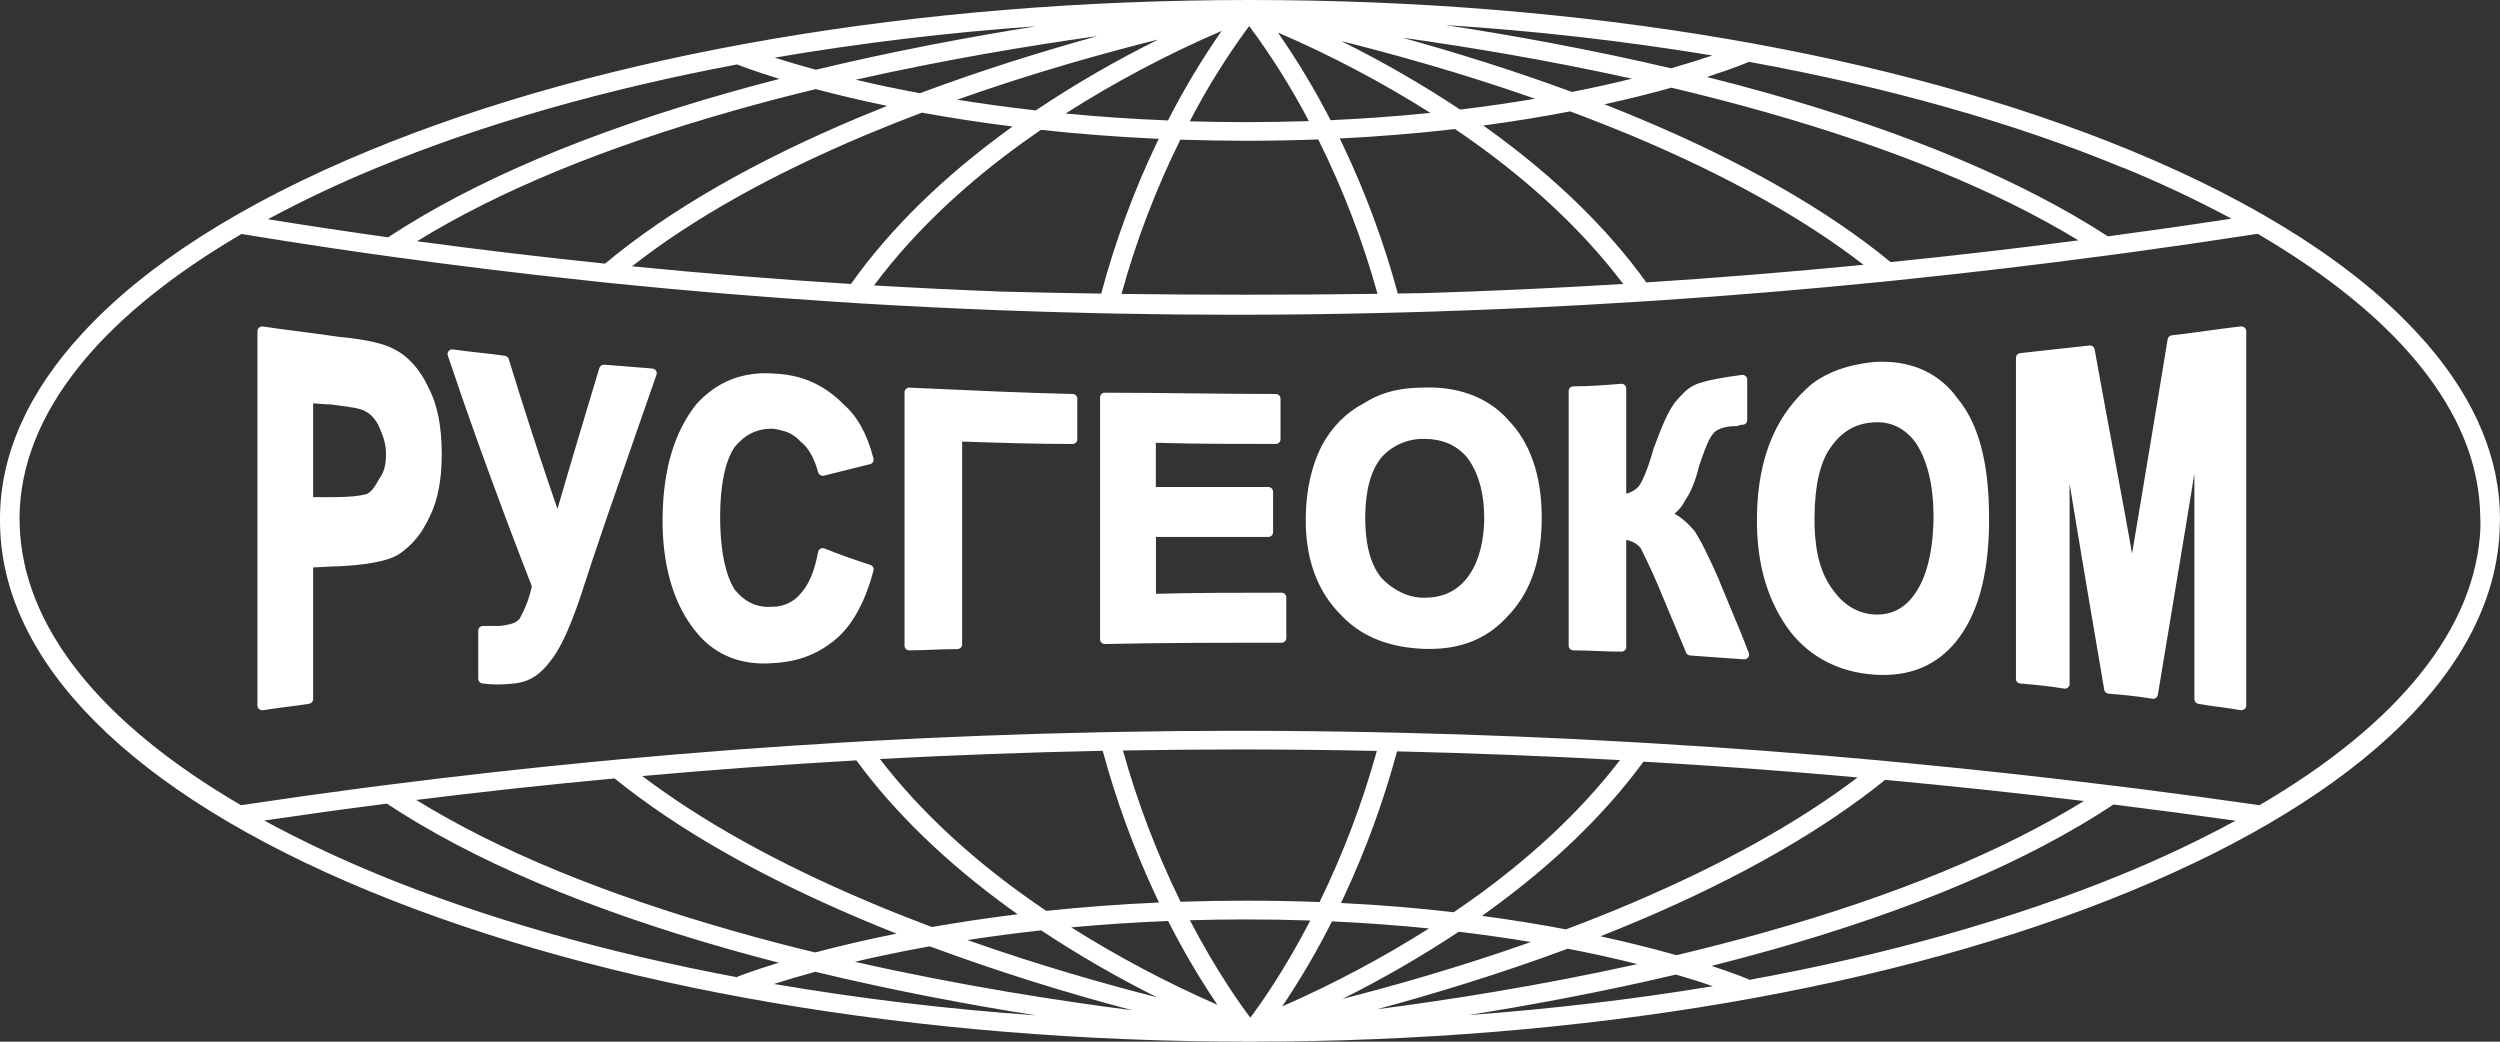 <svg width="96" height="40" viewBox="0 0 96 40" fill="none" xmlns="http://www.w3.org/2000/svg">
<rect x="0" y="0" width="96" height="40" fill="#333333" stroke="none"/>
<path d="M96 19.921C96 17.619 95.054 15.367 93.224 13.237L93.157 13.158C93.075 13.067 92.992 12.977 92.91 12.886C90.516 10.24 86.771 7.821 81.818 5.778C72.781 2.053 60.769 0 48.002 0C35.234 0 23.219 2.05 14.179 5.782C9.289 7.798 5.577 10.179 3.179 12.783C1.084 15.046 0 17.455 0 19.921V19.999C0 25.398 5.034 30.448 14.175 34.218C23.219 37.947 35.228 40 47.998 40C60.769 40 72.781 37.95 81.821 34.218C90.776 30.526 95.786 25.605 95.989 20.331V20.224C95.989 20.145 95.996 20.074 95.996 19.999V19.972C95.996 19.963 96 19.94 96 19.921ZM81.529 6.438C82.951 7.021 84.339 7.674 85.688 8.396C84.107 8.638 82.526 8.864 80.945 9.076C77.683 6.96 73.325 5.119 67.963 3.6C67.161 3.373 66.355 3.158 65.545 2.956C66.591 2.619 67.143 2.383 67.163 2.375C72.452 3.337 77.315 4.704 81.525 6.443L81.529 6.438ZM33.277 5.17C33.986 4.873 34.696 4.591 35.401 4.325C36.455 4.518 37.621 4.7 38.884 4.858L38.789 4.926C36.233 6.774 34.179 8.785 32.676 10.905C29.867 10.729 27.065 10.503 24.27 10.226C26.591 8.405 29.612 6.707 33.277 5.17ZM23.233 10.124C20.822 9.874 18.416 9.588 16.015 9.264C19.14 7.334 23.239 5.646 28.22 4.236C29.258 3.941 30.296 3.671 31.324 3.422C32.098 3.627 33.016 3.848 34.067 4.066C33.708 4.209 33.348 4.356 32.988 4.506C28.954 6.197 25.678 8.085 23.233 10.124ZM39.226 5.511C39.475 5.331 39.724 5.156 39.974 4.986C41.371 5.138 42.882 5.259 44.496 5.331L44.414 5.498C43.528 7.36 42.816 9.293 42.286 11.275C40.964 11.255 39.686 11.229 38.452 11.197C36.821 11.135 35.191 11.056 33.563 10.96C35.231 8.717 37.313 6.894 39.226 5.511ZM45.325 5.363C46.148 5.39 46.995 5.404 47.867 5.406C48.817 5.406 49.735 5.388 50.621 5.354C51.569 7.259 52.331 9.244 52.897 11.283C51.286 11.306 49.609 11.317 47.867 11.317C46.206 11.317 44.606 11.307 43.066 11.287C43.627 9.249 44.383 7.266 45.325 5.363ZM51.563 5.559C51.525 5.48 51.485 5.401 51.447 5.318C53.033 5.239 54.51 5.113 55.872 4.955C56.161 5.15 56.448 5.349 56.74 5.562C58.624 6.923 60.675 8.71 62.331 10.904C59.815 11.058 57.31 11.174 54.815 11.252L53.675 11.272C53.146 9.312 52.439 7.4 51.563 5.559ZM57.192 4.987C57.11 4.93 57.035 4.875 56.956 4.82C58.17 4.657 59.285 4.472 60.293 4.277C61.099 4.578 61.899 4.893 62.693 5.223C66.284 6.729 69.257 8.389 71.56 10.168C68.771 10.441 65.991 10.667 63.219 10.845C61.726 8.769 59.7 6.8 57.192 4.987ZM62.993 4.566C62.532 4.372 62.071 4.186 61.611 4.005C62.597 3.79 63.452 3.572 64.181 3.367C65.365 3.648 66.565 3.956 67.761 4.295C72.662 5.683 76.704 7.34 79.812 9.23C77.406 9.543 75.002 9.821 72.601 10.065C70.173 8.071 66.947 6.224 62.993 4.566ZM65.752 2.13C65.341 2.272 64.808 2.44 64.167 2.623C61.051 1.891 58.055 1.352 55.507 0.963C58.941 1.182 62.36 1.572 65.752 2.13ZM62.667 3.021C61.903 3.209 61.134 3.38 60.361 3.531C58.026 2.67 55.772 1.979 53.846 1.447C56.332 1.794 59.406 2.302 62.667 3.021ZM58.947 3.791C58.057 3.942 57.097 4.084 56.069 4.208C54.607 3.239 53.082 2.36 51.503 1.578C53.489 2.072 56.124 2.804 58.947 3.791ZM54.927 4.335C53.652 4.465 52.374 4.558 51.094 4.615C50.496 3.452 49.821 2.327 49.071 1.249C51.106 2.125 53.064 3.158 54.927 4.335ZM50.258 4.65C49.485 4.676 48.688 4.689 47.867 4.69C47.121 4.69 46.395 4.679 45.687 4.658C46.348 3.384 47.111 2.16 47.968 0.998C48.828 2.156 49.594 3.375 50.258 4.646V4.65ZM44.85 4.625C43.459 4.57 42.148 4.478 40.919 4.359C42.821 3.146 44.825 2.086 46.909 1.188C46.144 2.289 45.456 3.437 44.85 4.625ZM39.773 4.24C38.696 4.119 37.69 3.978 36.757 3.828C39.682 2.791 42.426 2.029 44.477 1.517C42.848 2.324 41.276 3.234 39.773 4.24ZM35.325 3.58C34.416 3.41 33.591 3.235 32.859 3.062C36.289 2.29 39.534 1.75 42.135 1.387C40.128 1.944 37.765 2.667 35.325 3.58ZM39.784 1.01C37.257 1.411 34.341 1.956 31.33 2.678C30.695 2.506 30.165 2.347 29.747 2.213C33.07 1.648 36.419 1.246 39.784 1.01ZM14.471 6.443C18.54 4.765 23.223 3.431 28.309 2.473V2.477C28.328 2.485 28.884 2.708 29.933 3.029C29.296 3.193 28.657 3.365 28.018 3.546C22.584 5.084 18.177 6.955 14.904 9.113C13.36 8.897 11.821 8.665 10.287 8.419C11.645 7.69 13.041 7.031 14.471 6.443ZM14.471 33.559C12.992 32.952 11.548 32.268 10.147 31.509C11.712 31.278 13.282 31.061 14.857 30.86C18.136 33.03 22.558 34.911 28.017 36.458C28.648 36.636 29.279 36.806 29.908 36.968C28.874 37.284 28.324 37.502 28.305 37.511L28.313 37.528C23.227 36.573 18.542 35.239 14.471 33.561V33.559ZM62.702 34.663C61.843 35.027 60.983 35.368 60.134 35.688C59.155 35.503 58.078 35.325 56.907 35.169C57.002 35.101 57.097 35.035 57.191 34.966C59.639 33.193 61.626 31.27 63.111 29.247C65.845 29.404 68.586 29.606 71.333 29.853C69.065 31.572 66.172 33.185 62.702 34.66L62.702 34.663ZM72.394 29.947C74.933 30.182 77.475 30.453 80.021 30.759C76.888 32.697 72.776 34.389 67.77 35.8C66.635 36.12 65.497 36.412 64.373 36.68C63.567 36.45 62.592 36.2 61.456 35.954C61.968 35.752 62.481 35.542 62.996 35.323C66.836 33.691 69.991 31.885 72.395 29.943L72.394 29.947ZM56.755 34.377C56.444 34.602 56.132 34.82 55.822 35.03C54.487 34.872 53.043 34.752 51.494 34.675C51.539 34.58 51.585 34.484 51.63 34.387C52.461 32.599 53.135 30.747 53.647 28.852C56.489 28.919 59.343 29.03 62.208 29.187C60.581 31.31 58.588 33.047 56.755 34.377ZM50.671 34.639C49.769 34.603 48.834 34.586 47.867 34.586C46.997 34.586 46.153 34.6 45.334 34.628C44.418 32.758 43.678 30.814 43.121 28.819C44.601 28.794 46.081 28.78 47.561 28.779C49.325 28.779 51.095 28.798 52.871 28.836C52.319 30.829 51.582 32.771 50.671 34.639ZM44.349 34.323C44.402 34.436 44.455 34.546 44.507 34.656C42.964 34.724 41.52 34.837 40.177 34.978C39.86 34.765 39.543 34.543 39.225 34.313C37.395 32.991 35.412 31.261 33.788 29.145C36.638 28.994 39.49 28.889 42.344 28.83C42.854 30.712 43.525 32.551 44.35 34.327L44.349 34.323ZM38.788 34.901L39.078 35.108C37.888 35.253 36.786 35.423 35.78 35.598C34.953 35.283 34.115 34.954 33.279 34.598C29.817 33.128 26.929 31.518 24.663 29.799C27.396 29.556 30.137 29.355 32.885 29.198C34.364 31.216 36.348 33.133 38.788 34.901ZM32.986 35.26C33.467 35.465 33.948 35.662 34.428 35.851C33.213 36.095 32.167 36.345 31.304 36.575C30.273 36.327 29.248 36.058 28.23 35.768C23.228 34.349 19.118 32.657 15.985 30.718C18.513 30.403 21.052 30.128 23.599 29.892C26.001 31.831 29.151 33.632 32.986 35.26ZM29.724 37.783C30.14 37.65 30.669 37.49 31.307 37.317C34.326 38.044 37.251 38.589 39.785 38.99C36.411 38.754 33.053 38.352 29.723 37.785L29.724 37.783ZM32.83 36.932C33.67 36.734 34.63 36.532 35.702 36.339C38.253 37.283 40.851 38.102 43.488 38.795C40.701 38.439 36.896 37.851 32.829 36.934L32.83 36.932ZM37.154 36.097C38.033 35.962 38.977 35.836 39.979 35.725C41.405 36.669 42.891 37.528 44.428 38.295C42.473 37.799 39.906 37.071 37.153 36.099L37.154 36.097ZM41.136 35.611C42.304 35.503 43.546 35.418 44.857 35.366C45.418 36.475 46.049 37.55 46.748 38.585C44.801 37.732 42.925 36.738 41.136 35.611ZM45.691 35.337C46.397 35.317 47.122 35.306 47.866 35.306C48.708 35.306 49.524 35.32 50.315 35.348C49.31 37.284 48.397 38.568 48.012 39.078C47.663 38.617 46.729 37.326 45.691 35.336V35.337ZM51.147 35.38C52.463 35.44 53.71 35.537 54.874 35.652C53.078 36.788 51.192 37.789 49.235 38.648C49.943 37.597 50.581 36.506 51.147 35.38ZM56.018 35.779C57.005 35.897 57.929 36.031 58.789 36.173C56.052 37.138 53.498 37.861 51.553 38.357C53.096 37.587 54.587 36.725 56.018 35.777V35.779ZM60.206 36.431C61.203 36.624 62.097 36.825 62.875 37.022C59.093 37.859 55.549 38.41 52.868 38.757C54.947 38.199 57.518 37.424 60.205 36.429L60.206 36.431ZM56.358 38.983C58.765 38.601 61.514 38.094 64.357 37.423C64.925 37.589 65.399 37.739 65.776 37.87C62.751 38.37 59.594 38.746 56.357 38.981L56.358 38.983ZM81.525 33.561C77.314 35.295 72.448 36.666 67.159 37.629L67.166 37.613C67.148 37.605 66.657 37.396 65.725 37.09C66.473 36.901 67.222 36.701 67.975 36.491C73.448 34.949 77.879 33.068 81.159 30.893C82.72 31.087 84.282 31.294 85.845 31.515C84.445 32.272 83.003 32.955 81.525 33.561ZM95.247 19.976V20.306C95.064 24.114 92.141 27.774 86.765 30.919C86.719 30.912 86.673 30.907 86.627 30.9C85.101 30.681 83.575 30.474 82.048 30.28C81.69 30.234 81.33 30.191 80.971 30.148C78.37 29.827 75.77 29.543 73.172 29.296C72.835 29.264 72.496 29.231 72.158 29.199C69.3 28.936 66.448 28.721 63.602 28.553C63.309 28.535 63.017 28.516 62.725 28.501C59.752 28.33 56.791 28.21 53.841 28.14L53.071 28.122C51.232 28.083 49.398 28.063 47.572 28.062C46.028 28.062 44.483 28.076 42.938 28.105C42.681 28.11 42.425 28.116 42.167 28.121C39.205 28.183 36.245 28.296 33.288 28.458C32.995 28.474 32.703 28.493 32.41 28.51C29.553 28.678 26.703 28.892 23.86 29.153C23.521 29.183 23.182 29.216 22.844 29.249C20.241 29.498 17.647 29.788 15.062 30.116C14.704 30.162 14.345 30.205 13.987 30.253C12.452 30.454 10.921 30.67 9.392 30.9L9.253 30.919C3.806 27.738 0.881 24.032 0.756 20.181C0.756 20.108 0.751 20.034 0.751 19.961V19.923V19.821C0.777 17.858 1.553 15.924 3.038 14.072L3.161 13.918L3.275 13.781C4.679 12.121 6.656 10.53 9.176 9.043L9.275 8.984C10.852 9.244 12.434 9.488 14.022 9.715C14.376 9.766 14.731 9.813 15.085 9.863C17.544 10.203 20.012 10.505 22.49 10.768C22.819 10.803 23.148 10.84 23.477 10.874C26.376 11.169 29.285 11.409 32.203 11.596C32.493 11.614 32.779 11.635 33.072 11.652C34.84 11.758 36.611 11.844 38.385 11.913C39.62 11.959 40.856 11.997 42.092 12.025C42.348 12.032 42.605 12.037 42.861 12.042C44.375 12.071 45.889 12.086 47.404 12.087C49.289 12.087 51.184 12.063 53.086 12.016L53.856 11.997C54.184 11.988 54.506 11.981 54.832 11.97C57.482 11.888 60.143 11.762 62.817 11.592C63.107 11.574 63.397 11.555 63.687 11.537C66.566 11.345 69.455 11.104 72.353 10.813L73.35 10.709C75.813 10.452 78.279 10.16 80.75 9.831C81.109 9.783 81.469 9.737 81.827 9.688C83.45 9.465 85.073 9.229 86.698 8.978L86.811 9.046C89.364 10.553 91.36 12.166 92.767 13.85C92.778 13.862 92.789 13.874 92.799 13.887C92.861 13.961 92.919 14.035 92.978 14.108C93.055 14.205 93.13 14.302 93.204 14.399C93.217 14.418 93.231 14.436 93.244 14.454C94.54 16.189 95.217 17.995 95.241 19.825V19.926C95.249 19.94 95.249 19.957 95.248 19.974L95.247 19.976ZM15.099 13.39C14.699 13.177 14 13.027 12.974 12.93C12.537 12.863 12.097 12.806 11.666 12.751L11.53 12.732C11.284 12.701 11.033 12.669 10.78 12.635C10.553 12.604 10.325 12.572 10.099 12.538C10.073 12.534 10.046 12.535 10.02 12.542C9.994 12.549 9.971 12.561 9.95 12.578C9.93 12.594 9.914 12.615 9.903 12.638C9.892 12.661 9.886 12.687 9.886 12.712V27.096C9.886 27.142 9.906 27.187 9.94 27.22C9.975 27.253 10.021 27.272 10.07 27.272C10.081 27.273 10.091 27.273 10.101 27.272C10.277 27.243 10.455 27.219 10.632 27.193L10.977 27.148C11.152 27.127 11.331 27.104 11.51 27.079C11.63 27.062 11.751 27.046 11.871 27.025C11.914 27.018 11.952 26.997 11.98 26.965C12.008 26.933 12.024 26.893 12.024 26.851V21.79C12.16 21.785 12.302 21.777 12.441 21.769C12.637 21.756 12.84 21.744 13.027 21.744C13.812 21.707 14.85 21.595 15.335 21.271C15.749 20.987 16.087 20.613 16.322 20.179C16.385 20.069 16.446 19.955 16.503 19.832L16.509 19.82C16.81 19.213 16.963 18.419 16.963 17.454C16.963 16.344 16.793 15.509 16.431 14.838C16.116 14.165 15.64 13.646 15.099 13.39ZM14.565 18.383C14.559 18.391 14.553 18.399 14.549 18.409C14.412 18.681 14.285 18.844 14.114 18.96C13.835 19.047 13.404 19.09 12.798 19.09H12.024V15.488C12.107 15.493 12.183 15.499 12.267 15.506C12.412 15.518 12.561 15.531 12.713 15.531L12.859 15.55C13.457 15.629 13.852 15.681 14.022 15.793C14.03 15.799 14.039 15.804 14.049 15.808C14.226 15.887 14.418 16.098 14.542 16.352C14.687 16.687 14.822 17.004 14.822 17.409C14.826 17.849 14.747 18.14 14.565 18.383ZM25.051 14.151L24.138 14.078C23.822 14.054 23.506 14.03 23.208 14.004C23.165 14.001 23.123 14.011 23.088 14.034C23.052 14.058 23.027 14.092 23.015 14.131C22.488 15.88 21.947 17.679 21.406 19.544C20.923 18.146 20.444 16.689 19.932 15.064C19.835 14.752 19.735 14.434 19.635 14.109L19.535 13.787C19.525 13.755 19.506 13.726 19.48 13.704C19.453 13.682 19.421 13.668 19.386 13.663C19.052 13.613 18.712 13.576 18.384 13.54C18.056 13.504 17.726 13.467 17.397 13.418C17.366 13.414 17.335 13.417 17.305 13.428C17.276 13.438 17.25 13.456 17.23 13.479C17.209 13.502 17.195 13.529 17.189 13.559C17.183 13.588 17.185 13.618 17.194 13.647C17.553 14.718 17.932 15.813 18.333 16.932C18.484 17.352 18.639 17.779 18.798 18.213C18.991 18.741 19.19 19.278 19.394 19.822C19.439 19.942 19.483 20.059 19.529 20.182C19.815 20.942 20.113 21.718 20.422 22.512C20.331 22.953 20.169 23.379 19.943 23.773C19.851 23.871 19.728 23.939 19.593 23.965C19.465 23.999 19.334 24.023 19.202 24.036H18.549C18.525 24.036 18.501 24.041 18.479 24.05C18.456 24.058 18.436 24.072 18.419 24.088C18.402 24.104 18.388 24.124 18.379 24.145C18.37 24.167 18.365 24.19 18.365 24.213V26.071C18.365 26.113 18.381 26.154 18.41 26.187C18.439 26.219 18.48 26.24 18.524 26.246C18.718 26.272 18.915 26.285 19.111 26.284C19.323 26.284 19.535 26.271 19.746 26.246C19.845 26.237 19.943 26.219 20.038 26.194C20.285 26.13 20.512 26.013 20.703 25.851C20.861 25.716 21.002 25.564 21.124 25.399C21.482 24.971 21.854 24.185 22.263 22.992C22.567 22.046 22.881 21.107 23.197 20.183C23.238 20.063 23.279 19.943 23.32 19.824C23.648 18.873 23.977 17.931 24.296 17.012C24.605 16.129 24.91 15.253 25.21 14.384C25.218 14.359 25.221 14.332 25.217 14.306C25.214 14.28 25.204 14.254 25.189 14.232C25.173 14.21 25.153 14.191 25.129 14.178C25.105 14.164 25.079 14.156 25.051 14.153V14.151ZM28.207 17.17C28.61 16.682 29.062 16.46 29.669 16.46C29.799 16.476 29.928 16.502 30.053 16.539C30.311 16.604 30.542 16.741 30.717 16.933C30.721 16.938 30.726 16.942 30.731 16.946C30.734 16.95 30.738 16.953 30.741 16.956C31.05 17.201 31.264 17.577 31.418 18.139C31.431 18.183 31.461 18.222 31.502 18.245C31.544 18.269 31.593 18.276 31.64 18.265L33.41 17.824C33.456 17.813 33.496 17.784 33.521 17.744C33.546 17.705 33.553 17.657 33.542 17.612C33.308 16.683 32.919 15.979 32.386 15.521C32.1 15.224 31.767 14.973 31.399 14.776C31.177 14.659 30.943 14.565 30.7 14.495C30.395 14.41 30.081 14.36 29.765 14.347C28.543 14.246 27.52 14.645 26.723 15.541C25.891 16.609 25.474 18.009 25.444 19.821V20.181C25.473 21.873 25.917 23.285 26.733 24.268C27.363 25.057 28.262 25.478 29.331 25.478C29.45 25.478 29.572 25.472 29.69 25.463C30.032 25.447 30.371 25.393 30.7 25.3C30.942 25.23 31.177 25.136 31.398 25.018C31.676 24.87 31.933 24.691 32.166 24.484C32.778 23.925 33.242 23.057 33.544 21.904C33.555 21.861 33.548 21.815 33.525 21.776C33.503 21.737 33.466 21.708 33.422 21.693C32.846 21.502 32.252 21.305 31.67 21.062C31.644 21.052 31.617 21.047 31.589 21.048C31.561 21.049 31.535 21.056 31.51 21.069C31.486 21.081 31.465 21.099 31.448 21.12C31.432 21.142 31.421 21.166 31.416 21.192C31.272 21.958 31.059 22.454 30.723 22.818L30.718 22.825C30.543 23.026 30.31 23.172 30.048 23.246C29.929 23.28 29.805 23.298 29.68 23.299H29.667C29.081 23.343 28.622 23.137 28.211 22.641C27.874 22.098 27.689 21.271 27.658 20.18C27.658 20.074 27.653 19.966 27.653 19.855V19.821C27.657 18.617 27.847 17.701 28.207 17.17ZM41.186 15.129C39.258 15.084 37.354 14.996 35.338 14.904L34.927 14.885C34.902 14.884 34.877 14.887 34.854 14.896C34.831 14.904 34.809 14.917 34.791 14.933C34.773 14.95 34.759 14.97 34.749 14.991C34.739 15.013 34.734 15.037 34.734 15.061V24.797C34.734 24.844 34.753 24.889 34.788 24.922C34.822 24.955 34.869 24.974 34.918 24.974C35.208 24.974 35.494 24.963 35.793 24.95C36.092 24.938 36.424 24.925 36.762 24.925C36.81 24.925 36.857 24.906 36.892 24.873C36.926 24.84 36.946 24.795 36.946 24.748V16.956C38.338 17.003 39.772 17.049 41.185 17.049C41.216 17.048 41.247 17.04 41.275 17.025C41.303 17.01 41.327 16.988 41.343 16.961C41.36 16.934 41.368 16.903 41.368 16.872V15.305C41.368 15.259 41.349 15.214 41.315 15.181C41.28 15.149 41.234 15.13 41.186 15.129ZM49.217 22.759C47.614 22.759 45.957 22.759 44.388 22.802V20.619H48.701C48.75 20.619 48.797 20.601 48.832 20.568C48.866 20.535 48.886 20.49 48.886 20.443V18.878C48.886 18.831 48.866 18.786 48.832 18.753C48.797 18.72 48.75 18.701 48.701 18.701H44.384V17.003C45.946 17.048 47.493 17.048 48.988 17.048C49.037 17.048 49.084 17.029 49.118 16.996C49.153 16.963 49.172 16.918 49.172 16.871V15.305C49.172 15.282 49.168 15.259 49.159 15.238C49.149 15.216 49.136 15.197 49.119 15.18C49.102 15.164 49.081 15.151 49.059 15.142C49.036 15.133 49.013 15.129 48.988 15.129C47.874 15.129 46.745 15.116 45.654 15.104C44.59 15.092 43.488 15.08 42.427 15.08C42.378 15.08 42.331 15.098 42.297 15.132C42.263 15.165 42.243 15.21 42.243 15.256V24.553C42.243 24.6 42.263 24.645 42.297 24.678C42.331 24.711 42.378 24.73 42.427 24.73H42.431C44.641 24.681 46.963 24.681 49.209 24.681C49.258 24.681 49.305 24.662 49.34 24.629C49.374 24.596 49.394 24.551 49.394 24.504V22.938C49.394 22.892 49.376 22.848 49.343 22.814C49.31 22.781 49.265 22.761 49.217 22.759ZM57.91 16.118C57.2 15.318 56.125 14.878 54.88 14.878C54.809 14.878 54.737 14.878 54.672 14.883C54.595 14.883 54.518 14.883 54.443 14.889C54.192 14.896 53.942 14.923 53.696 14.968C53.219 15.054 52.766 15.232 52.364 15.492C51.687 15.845 51.143 16.394 50.746 17.132C50.365 17.89 50.159 18.817 50.142 19.813V20.172C50.185 21.625 50.635 22.761 51.513 23.634C52.079 24.236 52.821 24.628 53.726 24.808C53.97 24.856 54.217 24.888 54.466 24.904C54.531 24.908 54.596 24.913 54.661 24.916C54.727 24.918 54.813 24.919 54.887 24.919C56.113 24.919 57.075 24.531 57.824 23.737C58.699 22.865 59.15 21.697 59.197 20.172C59.197 20.082 59.202 19.989 59.202 19.895V19.813C59.19 18.233 58.753 16.986 57.91 16.121V16.118ZM56.985 20.179C56.938 21.036 56.704 21.745 56.297 22.24C55.908 22.713 55.385 22.949 54.703 22.954H54.673C54.429 22.953 54.187 22.907 53.962 22.818C53.611 22.676 53.297 22.46 53.044 22.188C52.665 21.725 52.469 21.065 52.431 20.182C52.431 20.091 52.424 20 52.424 19.905V19.822C52.436 18.818 52.643 18.058 53.041 17.574C53.24 17.346 53.49 17.163 53.772 17.038C54.053 16.913 54.361 16.85 54.671 16.853H54.687C55.367 16.853 55.895 17.076 56.297 17.519C56.741 18.06 56.986 18.878 56.993 19.822V19.856C56.995 19.966 56.991 20.075 56.985 20.181V20.179ZM66.468 23.38C66.34 23.076 66.221 22.785 66.1 22.495L65.975 22.184C65.81 21.809 65.656 21.484 65.519 21.205C65.387 20.929 65.24 20.66 65.078 20.399L65.063 20.379C65.001 20.308 64.942 20.242 64.881 20.181C64.753 20.047 64.611 19.927 64.457 19.821C64.407 19.787 64.356 19.754 64.303 19.724C64.478 19.582 64.619 19.405 64.714 19.205C64.879 18.979 65.097 18.524 65.244 17.896L65.267 17.831C65.3 17.737 65.33 17.649 65.36 17.564C65.512 17.134 65.638 16.817 65.795 16.643L65.805 16.631C65.834 16.594 65.87 16.562 65.91 16.538C66.054 16.444 66.309 16.361 66.688 16.361C66.725 16.361 66.761 16.35 66.792 16.33C66.817 16.314 66.842 16.312 66.909 16.312C66.933 16.312 66.957 16.308 66.979 16.299C67.002 16.29 67.022 16.277 67.039 16.261C67.056 16.244 67.07 16.225 67.079 16.203C67.088 16.182 67.093 16.159 67.093 16.136V14.572C67.093 14.547 67.087 14.522 67.076 14.499C67.065 14.476 67.049 14.456 67.029 14.439C67.01 14.423 66.987 14.41 66.962 14.403C66.936 14.396 66.91 14.394 66.884 14.397C66.138 14.496 65.625 14.593 65.322 14.692L65.308 14.696C65.061 14.766 64.837 14.898 64.661 15.079C64.544 15.192 64.435 15.316 64.323 15.447C64.014 15.859 63.793 16.442 63.487 17.252V17.266C63.265 18.055 63.052 18.509 62.926 18.677C62.802 18.817 62.634 18.915 62.447 18.955V14.914C62.448 14.89 62.442 14.866 62.432 14.843C62.422 14.821 62.407 14.801 62.388 14.784C62.369 14.768 62.347 14.755 62.323 14.747C62.299 14.739 62.273 14.736 62.248 14.738C61.64 14.789 60.998 14.836 60.421 14.836C60.397 14.836 60.373 14.841 60.35 14.849C60.328 14.858 60.308 14.871 60.291 14.887C60.273 14.904 60.26 14.923 60.251 14.944C60.241 14.966 60.237 14.989 60.237 15.012V24.797C60.237 24.844 60.256 24.889 60.291 24.922C60.325 24.955 60.372 24.974 60.421 24.974C60.712 24.974 61.028 24.986 61.335 24.998C61.642 25.01 61.966 25.023 62.263 25.023C62.288 25.023 62.312 25.018 62.334 25.009C62.356 25.001 62.377 24.988 62.394 24.971C62.411 24.955 62.424 24.935 62.434 24.914C62.443 24.892 62.448 24.869 62.447 24.846V20.733C62.66 20.77 62.853 20.875 62.994 21.032C63.139 21.321 63.357 21.756 63.642 22.417L64.664 24.861L64.746 25.061C64.759 25.092 64.781 25.119 64.808 25.138C64.836 25.157 64.869 25.169 64.903 25.171L65.341 25.203L65.942 25.246C66.29 25.27 66.638 25.295 66.967 25.318H66.981C67.009 25.318 67.037 25.312 67.062 25.3C67.088 25.288 67.11 25.27 67.127 25.249C67.146 25.226 67.158 25.198 67.163 25.169C67.167 25.14 67.165 25.11 67.154 25.082C66.942 24.509 66.701 23.935 66.468 23.38ZM75.172 15.303C74.51 14.379 73.512 13.891 72.29 13.891C72.166 13.891 72.037 13.896 71.903 13.906C70.95 14.011 70.196 14.28 69.591 14.731C68.928 15.284 68.407 15.976 68.068 16.753C67.682 17.625 67.481 18.657 67.467 19.821V20.18C67.501 21.826 67.922 23.164 68.754 24.267C69.522 25.236 70.613 25.8 71.91 25.902C72.046 25.912 72.181 25.918 72.31 25.918C73.474 25.918 74.383 25.507 75.091 24.662C75.922 23.649 76.344 22.18 76.38 20.181V19.904V19.821C76.372 17.753 75.974 16.27 75.172 15.303ZM74.24 20.181C74.199 21.275 73.956 22.195 73.54 22.791C73.163 23.335 72.685 23.599 72.079 23.599C72.033 23.599 71.985 23.599 71.938 23.594C71.32 23.548 70.782 23.22 70.376 22.639C69.934 22.052 69.71 21.266 69.678 20.181V19.821C69.688 18.62 69.904 17.704 70.31 17.165C70.721 16.572 71.255 16.261 71.939 16.219C71.988 16.219 72.036 16.214 72.084 16.214C72.672 16.214 73.165 16.471 73.543 16.973C74.001 17.631 74.244 18.617 74.249 19.825V19.859C74.247 19.966 74.243 20.074 74.24 20.181ZM86.057 12.533C85.759 12.566 85.458 12.606 85.16 12.646L84.725 12.705L84.276 12.766C83.985 12.805 83.694 12.845 83.403 12.875C83.363 12.879 83.325 12.896 83.295 12.923C83.265 12.95 83.246 12.985 83.239 13.024L83.216 13.164C82.854 15.36 82.483 17.609 82.113 19.817C82.094 19.937 82.073 20.057 82.052 20.177C81.992 20.538 81.932 20.898 81.872 21.258C81.808 20.897 81.744 20.537 81.678 20.177C81.656 20.056 81.634 19.941 81.613 19.817C81.436 18.845 81.257 17.881 81.08 16.935C80.864 15.773 80.639 14.57 80.433 13.412C80.425 13.368 80.399 13.328 80.362 13.301C80.324 13.274 80.277 13.262 80.231 13.267L77.576 13.56C77.531 13.565 77.49 13.586 77.459 13.618C77.429 13.65 77.412 13.693 77.412 13.736V26.071C77.412 26.114 77.428 26.157 77.459 26.189C77.489 26.222 77.531 26.242 77.576 26.247C78.117 26.292 78.651 26.34 79.257 26.441C79.283 26.446 79.311 26.444 79.336 26.438C79.362 26.431 79.386 26.419 79.407 26.402C79.427 26.386 79.444 26.365 79.455 26.342C79.466 26.318 79.472 26.293 79.472 26.267V18.568C79.539 18.985 79.608 19.403 79.678 19.821C79.698 19.941 79.717 20.058 79.737 20.181C80.006 21.803 80.286 23.449 80.575 25.148L80.803 26.488C80.809 26.527 80.829 26.562 80.859 26.589C80.888 26.616 80.927 26.632 80.967 26.636C81.507 26.682 82.042 26.729 82.647 26.83C82.671 26.834 82.696 26.834 82.72 26.828C82.743 26.823 82.766 26.814 82.786 26.8C82.806 26.786 82.823 26.769 82.835 26.749C82.848 26.729 82.857 26.707 82.861 26.684C83.245 24.385 83.601 22.23 83.939 20.181C83.958 20.06 83.978 19.944 83.998 19.821C84.087 19.27 84.176 18.722 84.264 18.185V26.853C84.264 26.893 84.279 26.933 84.306 26.964C84.333 26.996 84.371 27.017 84.412 27.025C84.454 27.034 84.494 27.04 84.54 27.047C84.767 27.087 85.004 27.119 85.234 27.149L85.405 27.172C85.62 27.201 85.835 27.232 86.034 27.27C86.046 27.271 86.058 27.271 86.07 27.27C86.112 27.27 86.154 27.256 86.186 27.23C86.207 27.213 86.225 27.193 86.236 27.169C86.248 27.146 86.254 27.12 86.255 27.094V12.713C86.255 12.688 86.249 12.663 86.238 12.641C86.228 12.618 86.212 12.598 86.193 12.581C86.173 12.564 86.151 12.552 86.126 12.544C86.101 12.537 86.075 12.534 86.049 12.537L86.057 12.533Z" fill="white"/>
</svg>
